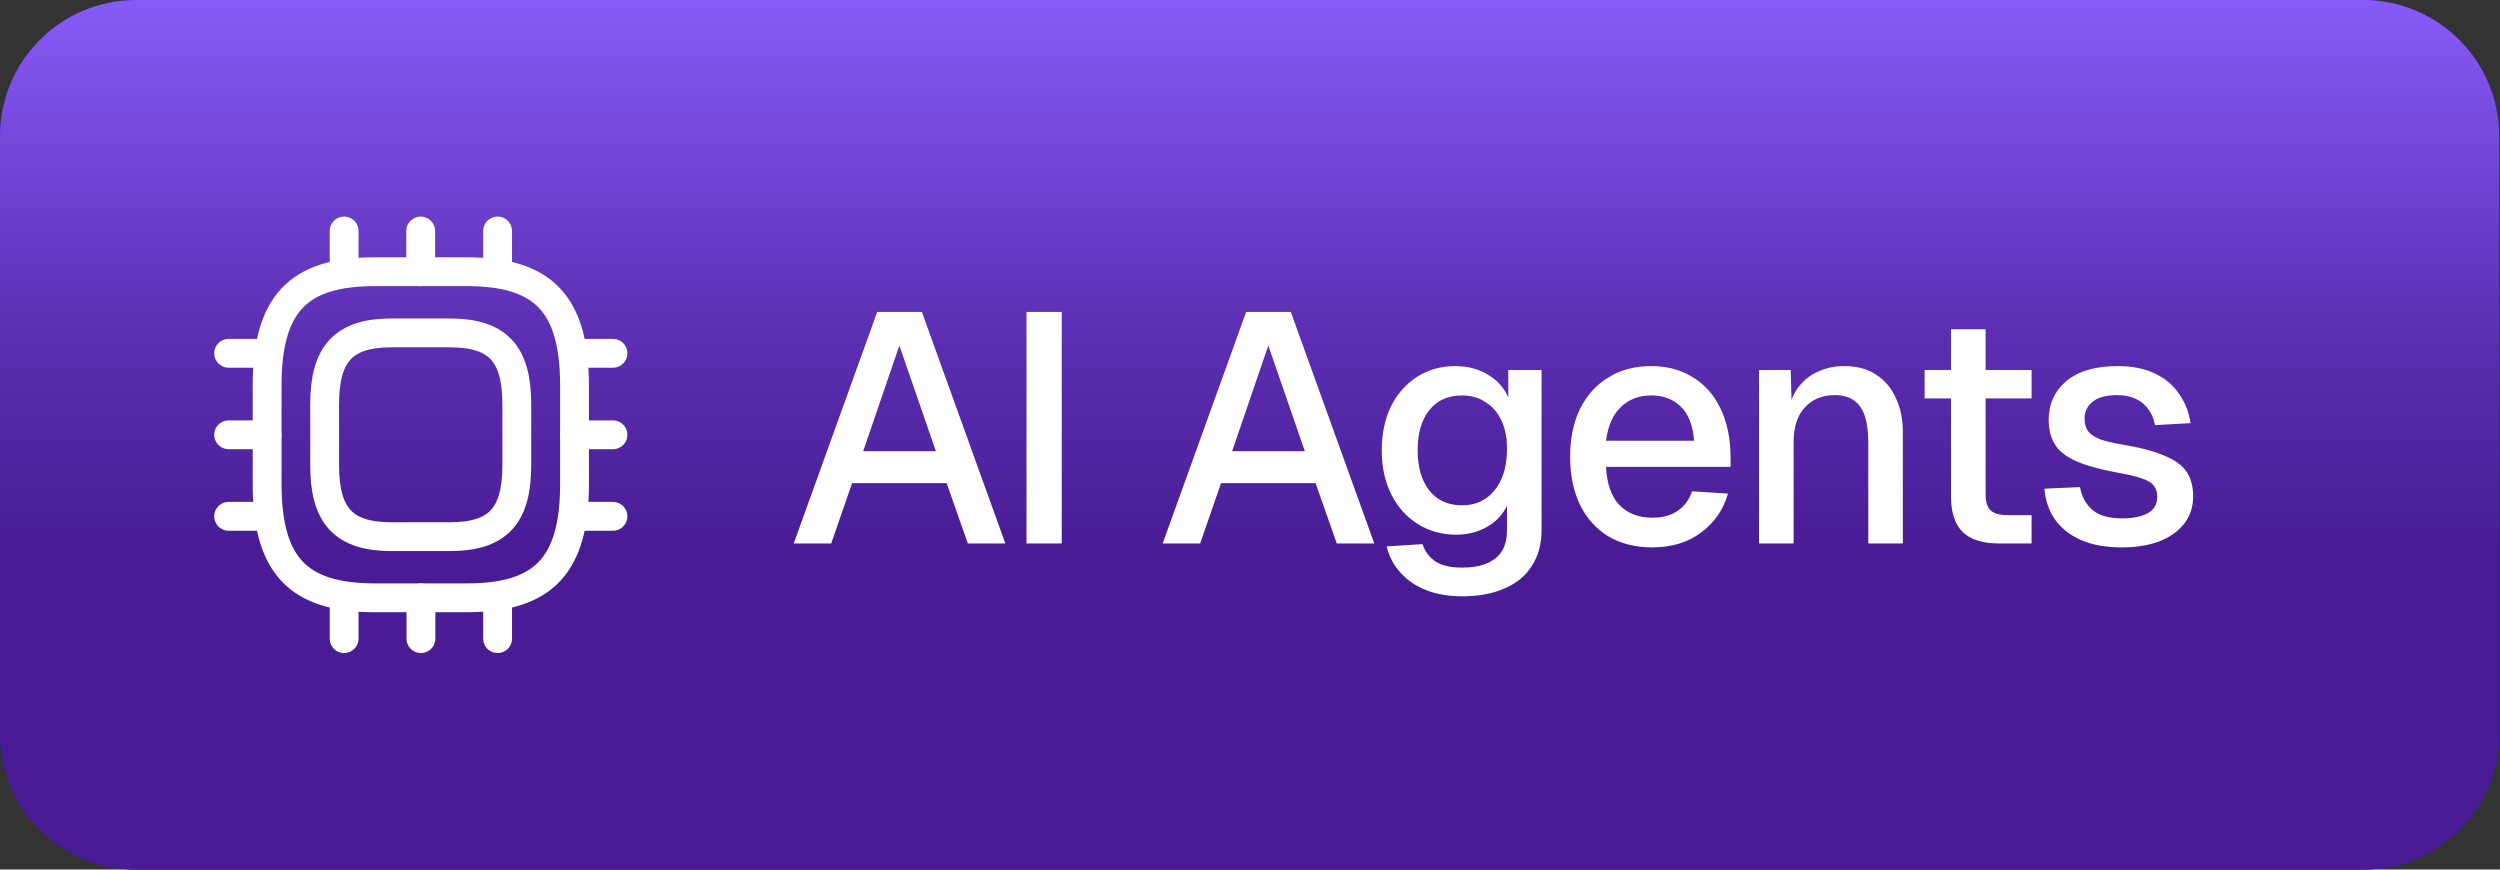 <svg width="92" height="32" viewBox="0 0 92 32" fill="none" xmlns="http://www.w3.org/2000/svg">
<rect x="0" y="0" width="92" height="32" fill="#333333" stroke="none"/>
<path d="M0 5.008C0 2.242 2.242 0 5.008 0H86.961C89.727 0 91.969 2.242 91.969 5.008V26.992C91.969 29.758 89.727 32 86.961 32H5.008C2.242 32 0 29.758 0 26.992V5.008Z" fill="#3F00FF"/>
<path d="M0 5.008C0 2.242 2.242 0 5.008 0H86.961C89.727 0 91.969 2.242 91.969 5.008V26.992C91.969 29.758 89.727 32 86.961 32H5.008C2.242 32 0 29.758 0 26.992V5.008Z" fill="url(#paint0_linear_8414_46435)"/>
<path d="M17.183 21.999C20.011 21.999 21.143 20.799 21.143 17.799V14.199C21.143 11.199 20.011 9.999 17.183 9.999H13.79C10.961 9.999 9.83 11.199 9.83 14.199V17.799C9.83 20.799 10.961 21.999 13.79 21.999H17.183Z" stroke="white" stroke-width="1.061" stroke-linecap="round" stroke-linejoin="round"/>
<path d="M16.543 19.75C18.311 19.75 19.018 19 19.018 17.125V14.875C19.018 13 18.311 12.25 16.543 12.25H14.422C12.654 12.25 11.947 13 11.947 14.875V17.125C11.947 19 12.654 19.75 14.422 19.75H16.543Z" stroke="white" stroke-width="1.061" stroke-linecap="round" stroke-linejoin="round"/>
<path d="M12.664 10.001V8.501" stroke="white" stroke-width="1.061" stroke-linecap="round" stroke-linejoin="round"/>
<path d="M15.482 10.001V8.501" stroke="white" stroke-width="1.061" stroke-linecap="round" stroke-linejoin="round"/>
<path d="M18.312 10V8.5" stroke="white" stroke-width="1.061" stroke-linecap="round" stroke-linejoin="round"/>
<path d="M21.143 13.001H22.557" stroke="white" stroke-width="1.061" stroke-linecap="round" stroke-linejoin="round"/>
<path d="M21.143 16H22.557" stroke="white" stroke-width="1.061" stroke-linecap="round" stroke-linejoin="round"/>
<path d="M21.143 19H22.557" stroke="white" stroke-width="1.061" stroke-linecap="round" stroke-linejoin="round"/>
<path d="M18.312 22.001V23.501" stroke="white" stroke-width="1.061" stroke-linecap="round" stroke-linejoin="round"/>
<path d="M15.49 22.001V23.501" stroke="white" stroke-width="1.061" stroke-linecap="round" stroke-linejoin="round"/>
<path d="M12.664 22.001V23.501" stroke="white" stroke-width="1.061" stroke-linecap="round" stroke-linejoin="round"/>
<path d="M8.414 13.001H9.828" stroke="white" stroke-width="1.061" stroke-linecap="round" stroke-linejoin="round"/>
<path d="M8.414 16H9.828" stroke="white" stroke-width="1.061" stroke-linecap="round" stroke-linejoin="round"/>
<path d="M8.414 19H9.828" stroke="white" stroke-width="1.061" stroke-linecap="round" stroke-linejoin="round"/>
<path d="M29.209 20L32.281 11.48H33.925L36.997 20H35.617L34.837 17.78H31.357L30.589 20H29.209ZM31.765 16.604H34.441L33.097 12.716L31.765 16.604ZM37.776 20V11.48H39.072V20H37.776ZM42.786 20L45.858 11.48H47.502L50.574 20H49.194L48.414 17.78H44.934L44.166 20H42.786ZM45.342 16.604H48.018L46.674 12.716L45.342 16.604ZM53.813 21.944C53.309 21.944 52.865 21.868 52.481 21.716C52.097 21.564 51.781 21.348 51.533 21.068C51.285 20.796 51.117 20.476 51.029 20.108L52.349 20.024C52.437 20.288 52.589 20.496 52.805 20.648C53.029 20.808 53.365 20.888 53.813 20.888C54.341 20.888 54.745 20.776 55.025 20.552C55.313 20.328 55.457 19.988 55.457 19.532V18.608C55.305 18.936 55.061 19.196 54.725 19.388C54.389 19.58 54.013 19.676 53.597 19.676C53.061 19.676 52.585 19.544 52.169 19.28C51.753 19.016 51.429 18.652 51.197 18.188C50.965 17.724 50.849 17.188 50.849 16.58C50.849 15.964 50.961 15.424 51.185 14.96C51.417 14.496 51.737 14.132 52.145 13.868C52.561 13.604 53.029 13.472 53.549 13.472C54.005 13.472 54.405 13.576 54.749 13.784C55.101 13.992 55.353 14.272 55.505 14.624V13.616H56.729V19.496C56.729 20.024 56.609 20.468 56.369 20.828C56.137 21.196 55.801 21.472 55.361 21.656C54.929 21.848 54.413 21.944 53.813 21.944ZM53.801 18.596C54.297 18.596 54.693 18.416 54.989 18.056C55.293 17.696 55.449 17.2 55.457 16.568C55.465 16.152 55.401 15.796 55.265 15.5C55.129 15.196 54.933 14.964 54.677 14.804C54.429 14.636 54.137 14.552 53.801 14.552C53.281 14.552 52.877 14.736 52.589 15.104C52.309 15.464 52.169 15.952 52.169 16.568C52.169 17.192 52.313 17.688 52.601 18.056C52.897 18.416 53.297 18.596 53.801 18.596ZM60.805 20.144C60.181 20.144 59.641 20.008 59.185 19.736C58.737 19.464 58.389 19.076 58.141 18.572C57.901 18.068 57.781 17.48 57.781 16.808C57.781 16.136 57.901 15.552 58.141 15.056C58.389 14.552 58.737 14.164 59.185 13.892C59.633 13.612 60.161 13.472 60.769 13.472C61.345 13.472 61.853 13.608 62.293 13.88C62.733 14.144 63.073 14.528 63.313 15.032C63.561 15.536 63.685 16.144 63.685 16.856V17.18H59.101C59.133 17.804 59.297 18.272 59.593 18.584C59.897 18.896 60.305 19.052 60.817 19.052C61.193 19.052 61.505 18.964 61.753 18.788C62.001 18.612 62.173 18.376 62.269 18.08L63.589 18.164C63.421 18.756 63.089 19.236 62.593 19.604C62.105 19.964 61.509 20.144 60.805 20.144ZM59.101 16.22H62.341C62.301 15.652 62.137 15.232 61.849 14.96C61.569 14.688 61.209 14.552 60.769 14.552C60.313 14.552 59.937 14.696 59.641 14.984C59.353 15.264 59.173 15.676 59.101 16.22ZM64.733 20V13.616H65.897L65.945 15.32L65.789 15.236C65.861 14.82 65.997 14.484 66.197 14.228C66.397 13.972 66.641 13.784 66.929 13.664C67.217 13.536 67.529 13.472 67.865 13.472C68.345 13.472 68.741 13.58 69.053 13.796C69.373 14.004 69.613 14.292 69.773 14.66C69.941 15.02 70.025 15.432 70.025 15.896V20H68.753V16.28C68.753 15.904 68.713 15.588 68.633 15.332C68.553 15.076 68.421 14.88 68.237 14.744C68.053 14.608 67.813 14.54 67.517 14.54C67.069 14.54 66.705 14.688 66.425 14.984C66.145 15.28 66.005 15.712 66.005 16.28V20H64.733ZM73.574 20C72.966 20 72.518 19.86 72.23 19.58C71.942 19.3 71.798 18.864 71.798 18.272V12.116H73.07V18.176C73.07 18.472 73.134 18.676 73.262 18.788C73.39 18.9 73.586 18.956 73.85 18.956H74.762V20H73.574ZM70.826 14.66V13.616H74.762V14.66H70.826ZM78.092 20.144C77.492 20.144 76.984 20.052 76.568 19.868C76.16 19.684 75.844 19.432 75.62 19.112C75.396 18.784 75.268 18.408 75.236 17.984L76.544 17.924C76.608 18.276 76.76 18.556 77 18.764C77.24 18.972 77.604 19.076 78.092 19.076C78.492 19.076 78.808 19.012 79.04 18.884C79.272 18.756 79.388 18.552 79.388 18.272C79.388 18.12 79.348 17.992 79.268 17.888C79.196 17.776 79.052 17.684 78.836 17.612C78.62 17.532 78.3 17.456 77.876 17.384C77.244 17.264 76.748 17.124 76.388 16.964C76.028 16.804 75.772 16.6 75.62 16.352C75.468 16.104 75.392 15.804 75.392 15.452C75.392 14.868 75.608 14.392 76.04 14.024C76.48 13.656 77.112 13.472 77.936 13.472C78.488 13.472 78.952 13.568 79.328 13.76C79.704 13.944 79.996 14.196 80.204 14.516C80.42 14.828 80.556 15.18 80.612 15.572L79.304 15.644C79.264 15.42 79.184 15.228 79.064 15.068C78.952 14.9 78.8 14.772 78.608 14.684C78.416 14.588 78.188 14.54 77.924 14.54C77.516 14.54 77.212 14.62 77.012 14.78C76.812 14.94 76.712 15.148 76.712 15.404C76.712 15.596 76.756 15.752 76.844 15.872C76.94 15.992 77.092 16.092 77.3 16.172C77.508 16.244 77.784 16.308 78.128 16.364C78.792 16.476 79.312 16.616 79.688 16.784C80.064 16.944 80.328 17.144 80.48 17.384C80.632 17.624 80.708 17.916 80.708 18.26C80.708 18.66 80.596 19 80.372 19.28C80.148 19.56 79.84 19.776 79.448 19.928C79.056 20.072 78.604 20.144 78.092 20.144Z" fill="white"/>
<defs>
<linearGradient id="paint0_linear_8414_46435" x1="43.67" y1="-9.90686e-08" x2="43.67" y2="20.21" gradientUnits="userSpaceOnUse">
<stop stop-color="#875BF7"/>
<stop offset="0.6" stop-color="#5C2FB3"/>
<stop offset="1" stop-color="#491C96"/>
</linearGradient>
</defs>
</svg>
